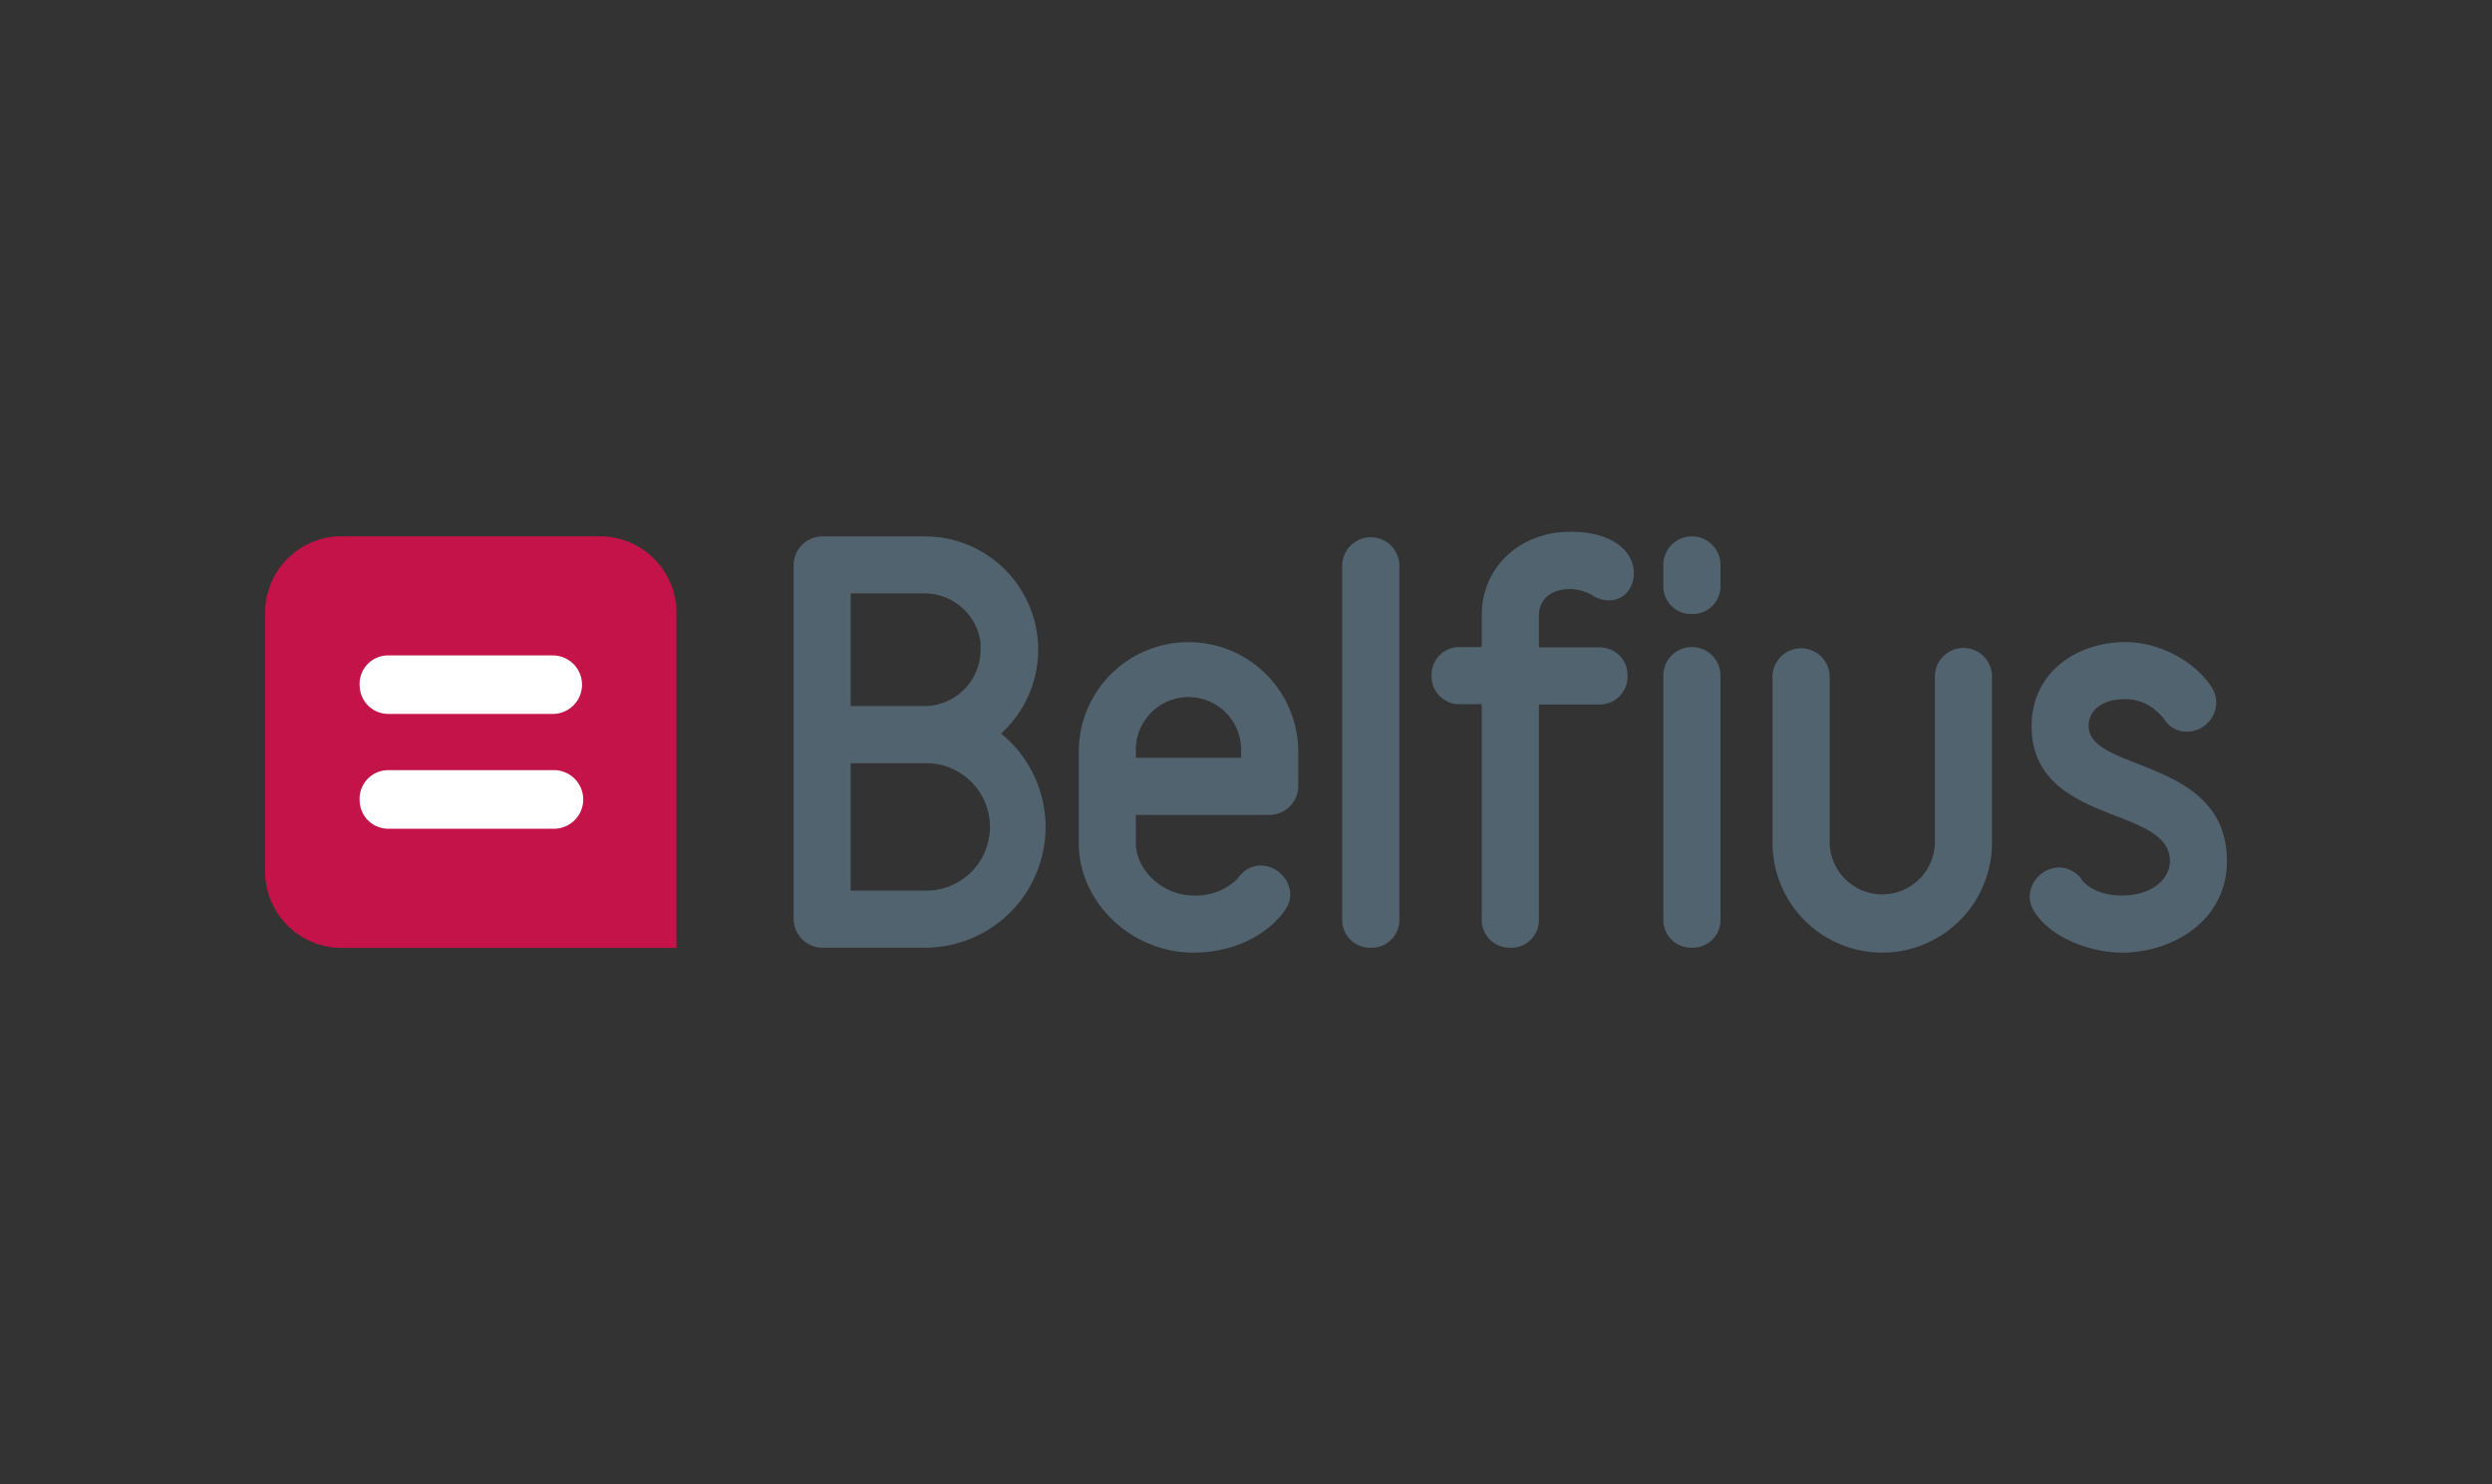 <svg id="belfius" xmlns="http://www.w3.org/2000/svg" viewBox="0 0 940 560"><rect x="0" y="0" width="940" height="560" fill="#333333" stroke="none"/><defs><style>.cls-1{fill:#c31348;}.cls-2{fill:#fff;}.cls-3{fill:#526370;}</style></defs><path class="cls-1" d="M100,328.6a28.87,28.87,0,0,0,28.79,29H255.18V231.2a28.87,28.87,0,0,0-28.83-28.87H128.86A28.86,28.86,0,0,0,100,231.2Z"/><path class="cls-2" d="M135.64,258.27a10.76,10.76,0,0,1,10.52-11h62.35a11,11,0,0,1,0,22.07H146.67a10.81,10.81,0,0,1-11-10.58C135.63,258.58,135.63,258.42,135.64,258.27Z"/><path class="cls-2" d="M135.64,301.61a10.8,10.8,0,0,1,10.56-11.05h62.31a11.05,11.05,0,1,1,.87,22.09q-.44,0-.87,0H146.67a10.78,10.78,0,0,1-11-10.54A4.17,4.17,0,0,1,135.64,301.61Z"/><path class="cls-3" d="M348.73,357.53H310.14a10.93,10.93,0,0,1-10.78-10.78V213.14a10.91,10.91,0,0,1,10.78-10.77h38.59a42.74,42.74,0,0,1,28.88,74.37,45.5,45.5,0,0,1-28.88,80.79ZM320.88,336h27.85a24,24,0,0,0,1.3-48.06H320.88Zm0-69.63h27.85A21.27,21.27,0,0,0,369.88,245v-2.62a21.36,21.36,0,0,0-21.15-18.52H320.88Z"/><path class="cls-3" d="M450.15,359.39c-23.43,0-43.24-19-43.24-41.4V283.66a41.4,41.4,0,0,1,82.8,0v13a10.94,10.94,0,0,1-10.78,10.78H428.45V318c0,10.45,10.35,19.85,21.7,19.85A22.29,22.29,0,0,0,467,331.33a10.32,10.32,0,0,1,8.58-4.81,11.41,11.41,0,0,1,11.14,10.78,10.61,10.61,0,0,1-2.12,6.23h0A18.72,18.72,0,0,1,482,346.7C474.51,354.71,462.88,359.39,450.15,359.39Zm-21.7-73.51h39.7v-2.22a19.86,19.86,0,1,0-39.7-1.17,11.41,11.41,0,0,0,0,1.17Z"/><path class="cls-3" d="M517.07,357.53a10.44,10.44,0,0,1-10.77-10.1c0-.23,0-.45,0-.68V213.14a10.78,10.78,0,0,1,21.55,0V346.75a10.45,10.45,0,0,1-10.11,10.78C517.52,357.54,517.3,357.54,517.07,357.53Z"/><path class="cls-3" d="M569.72,357.53a10.45,10.45,0,0,1-10.78-10.1c0-.23,0-.45,0-.68V265.66h-8.16A10.44,10.44,0,0,1,540,255.56c0-.22,0-.45,0-.67a10.44,10.44,0,0,1,10.12-10.76h8.82V231.94c0-17.87,14.36-31.33,33.42-31.33,16.54,0,23.94,7.83,23.94,15.67,0,5.83-4,10.22-9.28,10.22a11.56,11.56,0,0,1-6.37-1.92,17.49,17.49,0,0,0-8.29-2.35c-8.7,0-11.87,5.22-11.87,9.82v12.18h22.63a10.45,10.45,0,0,1,10.78,10.11c0,.22,0,.43,0,.65a10.45,10.45,0,0,1-10.1,10.78H580.49v81a10.45,10.45,0,0,1-10.1,10.78C570.16,357.54,569.94,357.54,569.72,357.53Z"/><path class="cls-3" d="M638.2,357.53a10.46,10.46,0,0,1-10.78-10.1V254.89a10.78,10.78,0,1,1,21.56,0v91.86a10.45,10.45,0,0,1-10.11,10.78C638.65,357.54,638.42,357.54,638.2,357.53Zm0-125.9a10.45,10.45,0,0,1-10.78-10.1v-8.39a10.78,10.78,0,0,1,21.56,0v7.71a10.45,10.45,0,0,1-10.11,10.78Z"/><path class="cls-3" d="M710,359.39A41.43,41.43,0,0,1,668.61,318v-63.1a10.78,10.78,0,0,1,21.54,0V318a19.86,19.86,0,0,0,39.71,0v-63.1a10.77,10.77,0,0,1,21.53,0V318A41.45,41.45,0,0,1,710,359.39Z"/><path class="cls-3" d="M800.33,359.39c-11.27,0-26.12-5.22-32.61-14.95a11.12,11.12,0,0,1-2.11-6.41,11.39,11.39,0,0,1,11.14-10.76,10.77,10.77,0,0,1,8.62,4.69l.35.52c3.17,3.48,8.48,5.36,14.61,5.36,11.92,0,18.17-6.53,18.17-13,0-9.07-9.52-12.79-20.56-17.09-14.08-5.49-31.6-12.33-31.6-33.78,0-20.89,17.76-31.73,35.27-31.73,12.73,0,26.12,7,32.63,17a10.72,10.72,0,0,1,1.74,6,11.11,11.11,0,0,1-11.14,10.78,9.86,9.86,0,0,1-8.71-5.07c-4.42-5-8.93-7.19-14.57-7.19-8.34,0-13.72,4-13.72,10.2,0,7,8.57,10.29,18.49,14.19,15,5.9,33.67,13.27,33.67,36.68C840.05,347.29,819.58,359.39,800.33,359.39Z"/></svg>